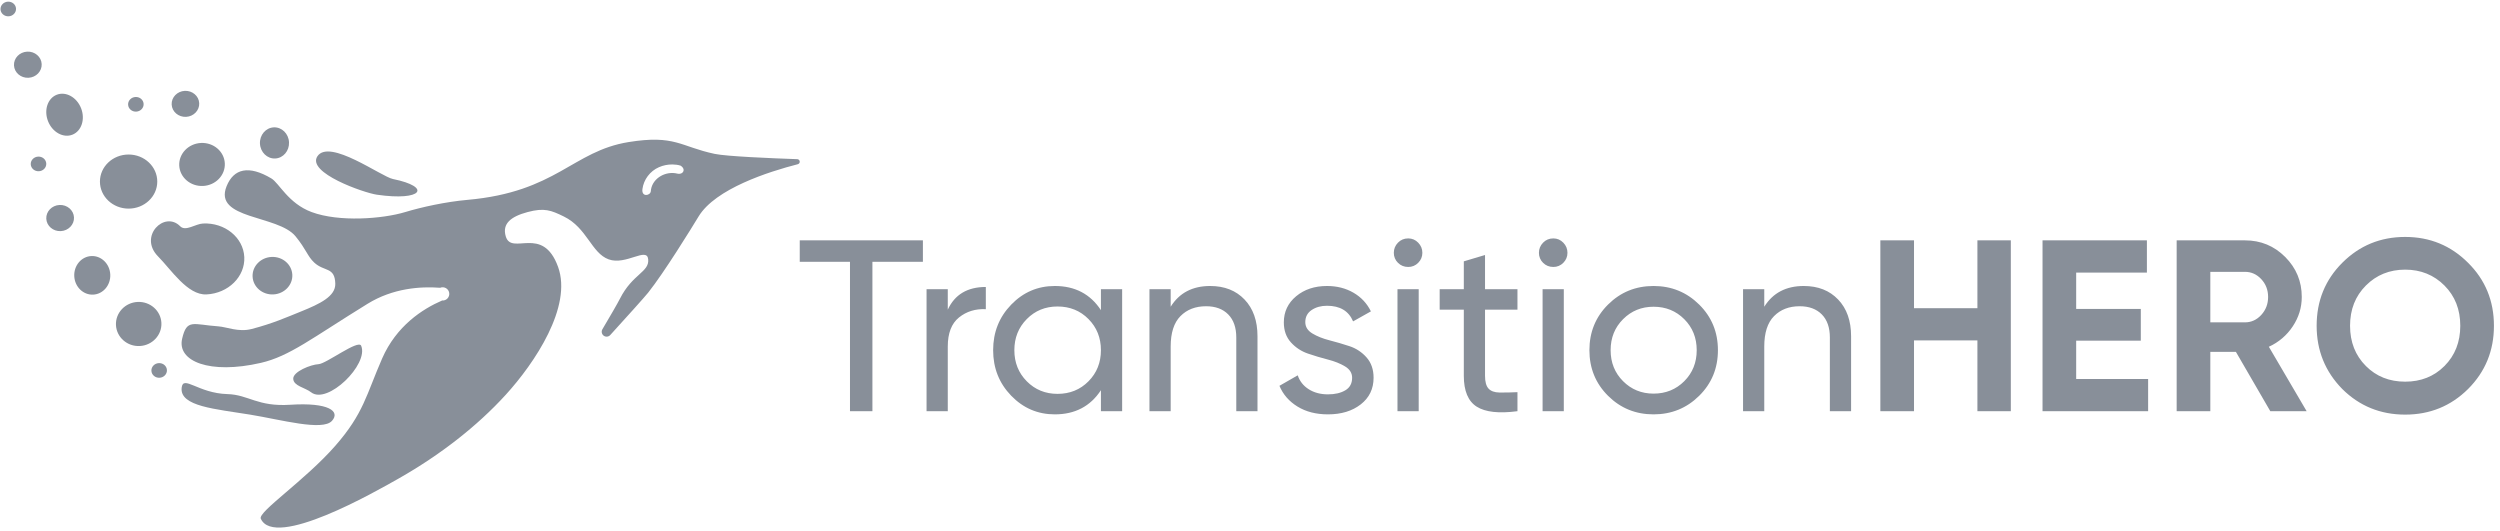 <svg xmlns="http://www.w3.org/2000/svg" width="381" height="81" viewBox="0 0 381 81" fill="none"><path fill-rule="evenodd" clip-rule="evenodd" d="M61.748 32.321C64.243 31.564 67.923 30.755 71.237 30.46C84.82 29.257 87.257 23.033 95.794 21.652C102.883 20.505 103.704 22.349 108.917 23.451C110.729 23.834 117.503 24.119 121.51 24.257C121.603 24.262 121.692 24.3 121.76 24.364C121.828 24.429 121.87 24.516 121.879 24.609C121.889 24.702 121.864 24.796 121.81 24.872C121.757 24.949 121.677 25.003 121.586 25.026C117.158 26.162 109.032 28.756 106.464 32.992C105.364 34.808 101.214 41.538 98.786 44.592C98.235 45.285 95.56 48.248 93.011 51.05C92.889 51.19 92.72 51.279 92.537 51.301C92.353 51.323 92.168 51.276 92.017 51.169C91.866 51.062 91.76 50.903 91.719 50.722C91.679 50.541 91.708 50.352 91.799 50.191C92.99 48.18 94.093 46.284 94.477 45.526C96.401 41.726 98.96 41.484 98.786 39.526C98.612 37.569 95.392 40.483 92.759 39.526C90.128 38.57 89.475 34.722 85.924 32.992C83.976 32.044 82.956 31.633 80.399 32.321C77.84 33.008 76.513 34.092 77.074 36.011C77.96 39.039 82.698 34.168 85.052 40.68C87.24 46.737 81.501 55.309 77.074 60.166C72.705 64.96 67.057 69.353 60.769 72.918C57.121 74.987 41.857 83.715 39.744 79.05C39.274 78.013 46.462 73.235 51.099 67.939C55.434 62.988 55.818 60.17 58.238 54.632C60.409 49.662 64.392 47.087 67.378 45.796C67.531 45.809 67.684 45.787 67.827 45.732C67.969 45.676 68.097 45.59 68.202 45.478C68.306 45.366 68.383 45.232 68.428 45.085C68.473 44.939 68.484 44.785 68.46 44.633C68.437 44.482 68.379 44.339 68.292 44.213C68.204 44.087 68.09 43.983 67.957 43.908C67.823 43.834 67.674 43.79 67.522 43.781C67.369 43.773 67.217 43.798 67.076 43.857C64.073 43.628 59.885 43.914 56.023 46.295C47.516 51.539 44.14 54.291 39.744 55.304C31.953 57.098 26.964 55.06 27.755 51.631C28.472 48.521 29.418 49.467 33.276 49.736C34.565 49.825 36.339 50.654 38.326 50.143C41.531 49.319 43.7 48.344 45.862 47.475C48.776 46.303 51.152 45.154 51.099 43.231C51.028 40.625 49.42 41.445 47.891 40.017C46.837 39.033 46.704 38.048 45.038 36.011C42.359 32.739 32.484 33.462 34.531 28.384C35.617 25.69 37.909 25.139 41.361 27.197C42.54 27.9 43.925 30.993 47.497 32.321C51.66 33.867 58.284 33.37 61.748 32.321ZM50.593 64.137C49.162 65.733 42.852 63.966 38.155 63.196C32.868 62.328 27.375 61.95 27.685 59.095C27.904 57.09 30.185 59.935 34.661 60.06C37.901 60.15 39.222 62.012 44.239 61.685C50.109 61.303 51.893 62.687 50.593 64.137ZM48.546 55.5C49.712 55.443 54.616 51.684 55.042 52.691C56.244 55.531 49.892 61.723 47.413 59.786C46.474 59.053 44.742 58.833 44.689 57.734C44.636 56.635 47.381 55.556 48.546 55.5ZM24.203 55.339C24.856 55.307 25.41 55.781 25.44 56.397C25.47 57.013 24.964 57.539 24.312 57.571C23.659 57.602 23.105 57.128 23.075 56.512C23.045 55.897 23.55 55.371 24.203 55.339ZM20.973 46.016C22.883 45.923 24.508 47.353 24.598 49.207C24.688 51.06 23.209 52.641 21.298 52.734C19.388 52.827 17.763 51.397 17.673 49.543C17.583 47.69 19.061 46.109 20.973 46.016ZM13.919 39.022C15.433 38.948 16.727 40.205 16.805 41.828C16.884 43.451 15.718 44.828 14.204 44.901C12.69 44.975 11.396 43.718 11.318 42.095C11.239 40.472 12.404 39.095 13.919 39.022ZM24.095 39.084C21.054 36.014 25.083 32.06 27.459 34.482C28.278 35.316 29.787 34.118 30.94 34.062C34.267 33.901 37.086 36.191 37.23 39.173C37.375 42.156 34.792 44.709 31.465 44.87C28.578 45.01 26.075 41.082 24.095 39.084ZM41.383 39.158C43.054 39.077 44.472 40.291 44.549 41.867C44.625 43.443 43.331 44.788 41.66 44.87C39.99 44.951 38.571 43.737 38.495 42.161C38.419 40.585 39.713 39.239 41.383 39.158ZM9.068 31.239C10.234 31.182 11.223 32.029 11.276 33.127C11.33 34.227 10.427 35.165 9.262 35.222C8.097 35.278 7.107 34.432 7.054 33.333C7.001 32.234 7.904 31.295 9.068 31.239ZM19.598 23.549C22.01 23.549 23.968 25.396 23.968 27.672C23.968 29.947 22.01 31.794 19.598 31.794C17.187 31.794 15.229 29.947 15.229 27.672C15.229 25.396 17.187 23.549 19.598 23.549ZM57.424 29.671C55.442 29.381 46.689 26.324 48.377 23.811C50.21 21.081 58.122 26.927 59.882 27.282C65.836 28.488 64.416 30.69 57.424 29.671ZM102.484 25.063C102.909 25.068 103.34 25.118 103.74 25.253C103.74 25.253 104.278 25.583 104.17 26.026C104.077 26.407 103.639 26.566 103.225 26.459C101.523 26.033 99.543 27.064 99.218 28.85C99.194 28.983 99.181 29.165 99.181 29.165C99.095 29.83 97.739 30.084 97.908 28.805C98.097 27.375 99.056 26.077 100.423 25.481C101.073 25.197 101.775 25.055 102.484 25.063ZM30.63 21.788C32.547 21.695 34.174 23.087 34.262 24.895C34.349 26.703 32.864 28.247 30.948 28.34C29.032 28.433 27.405 27.041 27.316 25.233C27.229 23.425 28.714 21.881 30.63 21.788ZM5.814 23.867C6.467 23.835 7.021 24.309 7.051 24.925C7.081 25.541 6.575 26.066 5.922 26.097C5.269 26.129 4.716 25.655 4.686 25.039C4.656 24.424 5.162 23.898 5.814 23.867ZM41.717 19.41C42.939 19.351 43.983 20.365 44.046 21.675C44.11 22.985 43.169 24.096 41.947 24.155C40.725 24.215 39.681 23.2 39.617 21.89C39.554 20.581 40.495 19.47 41.717 19.41ZM8.643 14.441C10.032 13.893 11.696 14.812 12.356 16.492C13.017 18.172 12.425 19.979 11.036 20.526C9.647 21.073 7.983 20.154 7.322 18.475C6.662 16.795 7.253 14.988 8.643 14.441ZM28.165 13.847C29.323 13.791 30.307 14.633 30.36 15.726C30.413 16.819 29.515 17.753 28.357 17.809C27.198 17.865 26.214 17.023 26.161 15.93C26.108 14.837 27.006 13.904 28.165 13.847ZM20.652 14.781C21.304 14.749 21.858 15.223 21.888 15.839C21.918 16.455 21.412 16.98 20.76 17.012C20.108 17.044 19.553 16.57 19.523 15.954C19.493 15.338 19.999 14.812 20.652 14.781ZM4.145 7.87C5.31 7.814 6.299 8.66 6.352 9.759C6.406 10.858 5.504 11.797 4.338 11.853C3.173 11.909 2.184 11.063 2.131 9.964C2.077 8.865 2.98 7.927 4.145 7.87ZM1.206 0.254C1.858 0.222 2.412 0.697 2.442 1.312C2.472 1.928 1.967 2.454 1.313 2.485C0.661 2.517 0.107 2.043 0.077 1.427C0.048 0.812 0.553 0.286 1.206 0.254Z" fill="#888F99"></path><path fill-rule="evenodd" clip-rule="evenodd" d="M140.65 36.63V39.903H132.956V62.666H129.537V39.903H121.881V36.63H140.65ZM144.441 47.193C145.506 44.887 147.439 43.734 150.239 43.734V47.119C148.653 47.044 147.29 47.466 146.15 48.383C145.011 49.301 144.441 50.776 144.441 52.809V62.666H141.207V44.069H144.441V47.193ZM167.781 44.069H171.015V62.666H167.781V59.468C166.171 61.922 163.829 63.149 160.757 63.149C158.155 63.149 155.938 62.201 154.104 60.304C152.27 58.407 151.354 56.095 151.354 53.368C151.354 50.64 152.27 48.328 154.104 46.431C155.938 44.534 158.155 43.585 160.757 43.585C163.829 43.585 166.171 44.812 167.781 47.268V44.069ZM161.166 60.025C163.049 60.025 164.622 59.386 165.886 58.11C167.15 56.833 167.781 55.252 167.781 53.368C167.781 51.483 167.15 49.902 165.886 48.625C164.622 47.348 163.049 46.709 161.166 46.709C159.307 46.709 157.746 47.348 156.483 48.625C155.219 49.902 154.587 51.483 154.587 53.368C154.587 55.252 155.219 56.833 156.483 58.11C157.746 59.386 159.307 60.025 161.166 60.025ZM184.432 43.585C186.612 43.585 188.36 44.273 189.672 45.65C190.985 47.026 191.642 48.892 191.642 51.247V62.666H188.409V51.434C188.409 49.921 188 48.749 187.182 47.919C186.365 47.088 185.237 46.672 183.8 46.672C182.19 46.672 180.889 47.175 179.898 48.179C178.907 49.183 178.411 50.727 178.411 52.809V62.666H175.178V44.069H178.411V46.747C179.724 44.639 181.731 43.585 184.432 43.585ZM198.927 49.09C198.927 49.809 199.286 50.386 200.005 50.82C200.723 51.254 201.591 51.601 202.606 51.861C203.622 52.121 204.638 52.419 205.654 52.754C206.658 53.081 207.557 53.672 208.256 54.464C208.974 55.27 209.334 56.306 209.334 57.571C209.334 59.257 208.683 60.608 207.382 61.625C206.081 62.641 204.415 63.149 202.384 63.149C200.574 63.149 199.026 62.753 197.738 61.959C196.449 61.166 195.532 60.112 194.987 58.798L197.775 57.199C198.072 58.091 198.629 58.798 199.447 59.318C200.265 59.839 201.244 60.1 202.384 60.1C203.449 60.1 204.329 59.895 205.022 59.486C205.716 59.077 206.063 58.438 206.063 57.571C206.063 56.851 205.703 56.275 204.985 55.841C204.266 55.407 203.399 55.059 202.384 54.799C201.356 54.536 200.339 54.232 199.336 53.888C198.336 53.551 197.44 52.962 196.734 52.177C196.015 51.384 195.656 50.367 195.656 49.127C195.656 47.516 196.282 46.189 197.533 45.147C198.784 44.106 200.352 43.585 202.234 43.585C203.746 43.585 205.091 43.927 206.267 44.608C207.444 45.29 208.33 46.238 208.925 47.453L206.211 48.978C205.543 47.392 204.217 46.598 202.234 46.598C201.318 46.598 200.537 46.815 199.893 47.249C199.249 47.683 198.927 48.296 198.927 49.09ZM214.611 40.684C213.991 40.684 213.471 40.473 213.05 40.052C212.846 39.855 212.685 39.617 212.576 39.355C212.468 39.093 212.414 38.811 212.418 38.527C212.418 37.932 212.629 37.417 213.05 36.984C213.471 36.549 213.991 36.333 214.611 36.333C215.206 36.333 215.714 36.549 216.135 36.984C216.556 37.417 216.767 37.932 216.767 38.527C216.767 39.122 216.556 39.63 216.135 40.052C215.937 40.256 215.701 40.417 215.439 40.526C215.176 40.635 214.895 40.689 214.611 40.684ZM212.976 62.666H216.209V44.069H212.976V62.666ZM231.261 47.193H226.318V57.273C226.318 58.19 226.498 58.841 226.857 59.225C227.217 59.61 227.768 59.808 228.512 59.821C229.429 59.83 230.346 59.811 231.261 59.765V62.666C228.437 63.038 226.368 62.809 225.055 61.978C223.742 61.147 223.085 59.579 223.085 57.273V47.193H219.406V44.069H223.085V39.829L226.318 38.862V44.069H231.261V47.193ZM236.725 40.684C236.106 40.684 235.586 40.473 235.164 40.052C234.96 39.855 234.799 39.617 234.691 39.355C234.582 39.093 234.528 38.811 234.532 38.527C234.532 37.932 234.743 37.417 235.164 36.984C235.586 36.549 236.106 36.333 236.725 36.333C237.32 36.333 237.828 36.549 238.249 36.984C238.67 37.417 238.881 37.932 238.881 38.527C238.881 39.122 238.67 39.63 238.249 40.052C238.052 40.256 237.815 40.417 237.552 40.526C237.29 40.635 237.009 40.688 236.725 40.684ZM235.09 62.666H238.323V44.069H235.09V62.666ZM258.951 60.323C257.043 62.207 254.726 63.149 252.001 63.149C249.275 63.149 246.965 62.207 245.069 60.323C243.173 58.438 242.226 56.12 242.226 53.368C242.226 50.615 243.173 48.296 245.069 46.412C246.965 44.528 249.275 43.585 252.001 43.585C254.726 43.585 257.043 44.528 258.951 46.412C260.858 48.296 261.812 50.615 261.812 53.368C261.812 56.12 260.858 58.438 258.951 60.323ZM252.001 59.988C253.859 59.988 255.42 59.356 256.684 58.091C257.947 56.827 258.579 55.252 258.579 53.368C258.579 51.483 257.947 49.908 256.684 48.644C255.42 47.379 253.859 46.747 252.001 46.747C250.167 46.747 248.618 47.379 247.355 48.644C246.091 49.908 245.459 51.483 245.459 53.368C245.459 55.252 246.091 56.827 247.355 58.091C248.618 59.356 250.167 59.988 252.001 59.988ZM274.895 43.585C277.076 43.585 278.822 44.273 280.135 45.65C281.449 47.026 282.106 48.892 282.106 51.247V62.666H278.872V51.434C278.872 49.921 278.463 48.749 277.646 47.919C276.828 47.088 275.7 46.672 274.263 46.672C272.653 46.672 271.352 47.175 270.361 48.179C269.369 49.183 268.874 50.727 268.874 52.809V62.666H265.64V44.069H268.874V46.747C270.187 44.639 272.194 43.585 274.895 43.585ZM301.357 46.97V36.63H306.45V62.666H301.357V51.88H291.695V62.666H286.565V36.63H291.695V46.97H301.357ZM316.41 51.917V57.756H327.374V62.666H311.281V36.63H327.188V41.54H316.41V47.081H326.259V51.917H316.41ZM351.532 62.666H345.995L340.754 53.628H336.852V62.666H331.723V36.63H342.13C344.533 36.63 346.577 37.473 348.262 39.159C349.947 40.845 350.789 42.879 350.789 45.259C350.789 46.871 350.331 48.365 349.414 49.741C348.518 51.1 347.255 52.177 345.772 52.846L351.532 62.666ZM342.13 41.428H336.852V49.127H342.13C343.096 49.127 343.926 48.749 344.619 47.993C345.313 47.236 345.66 46.325 345.66 45.259C345.66 44.193 345.313 43.288 344.619 42.544C343.926 41.8 343.096 41.428 342.13 41.428ZM376.136 59.281C373.51 61.885 370.314 63.187 366.547 63.187C362.782 63.187 359.585 61.885 356.959 59.281C354.357 56.628 353.056 53.417 353.056 49.648C353.056 45.854 354.357 42.655 356.959 40.052C359.585 37.424 362.782 36.109 366.547 36.109C370.314 36.109 373.51 37.424 376.136 40.052C378.763 42.655 380.076 45.854 380.076 49.648C380.076 53.442 378.763 56.653 376.136 59.281ZM360.564 55.785C362.15 57.372 364.144 58.166 366.547 58.166C368.951 58.166 370.946 57.372 372.531 55.785C374.142 54.173 374.947 52.127 374.947 49.648C374.947 47.168 374.142 45.123 372.531 43.511C370.921 41.899 368.926 41.093 366.547 41.093C364.169 41.093 362.175 41.899 360.564 43.511C358.953 45.123 358.148 47.168 358.148 49.648C358.148 52.127 358.953 54.173 360.564 55.785Z" fill="#888F99"></path></svg>